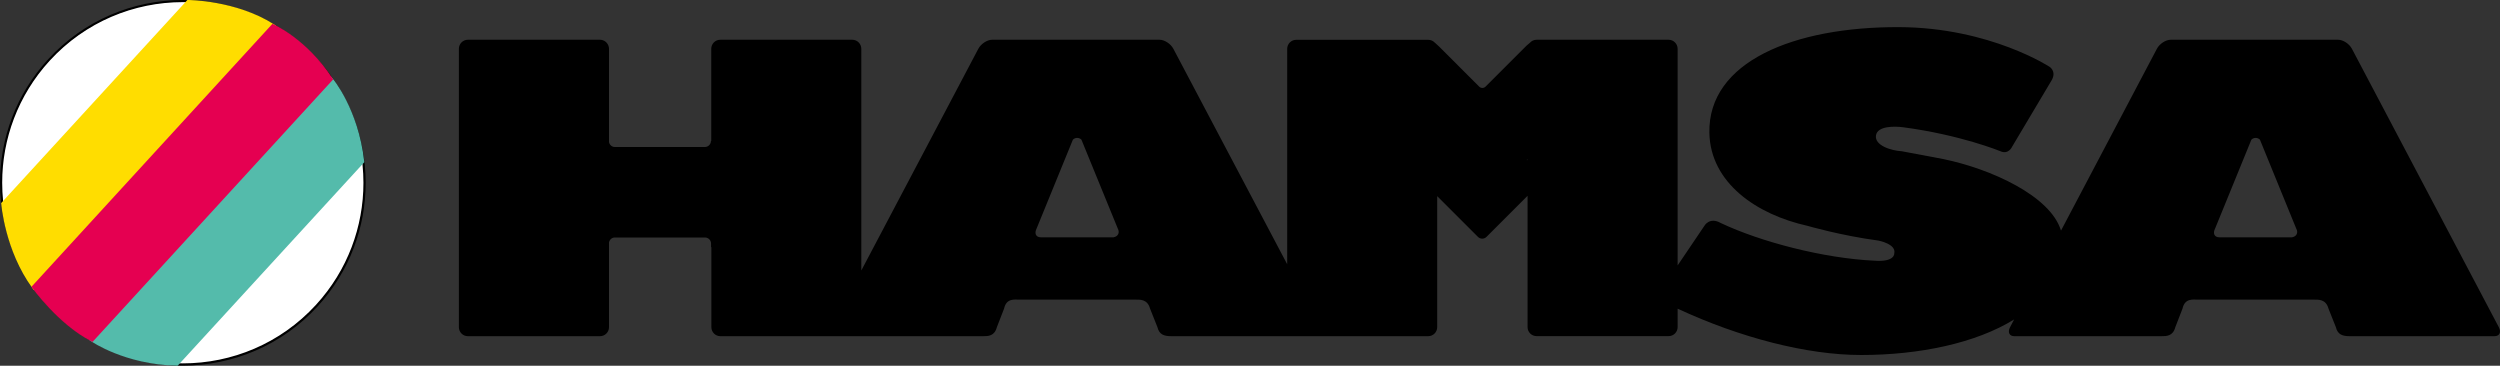 <?xml version="1.0" encoding="utf-8"?>
<!-- Generator: Adobe Illustrator 26.0.3, SVG Export Plug-In . SVG Version: 6.00 Build 0)  -->
<svg version="1.1" id="Calque_1" xmlns="http://www.w3.org/2000/svg" xmlns:xlink="http://www.w3.org/1999/xlink" x="0px" y="0px"
	 viewBox="0 0 400 58.52" style="enable-background:new 0 0 400 58.52;" xml:space="preserve">
<rect x="0" y="0" width="400" height="58.52" fill="#333333" stroke="none"/>
<style type="text/css">
	.st0{fill:#FFFFFF;}
	.st1{fill:#FFDD00;}
	.st2{fill:#54BBAB;}
	.st3{fill:#E50051;}
	.st4{fill:none;}
</style>
<g>
	<path class="st0" d="M58.27,29.25c0,16.03-12.99,29.02-29.02,29.02S0.23,45.28,0.23,29.25c0-16.03,12.99-29.02,29.02-29.02
		S58.27,13.22,58.27,29.25z"/>
	<g>
		<path d="M29.25,58.5c-7.06,0-14.14-2.54-19.76-7.69l0,0l0.12-0.13l0.12-0.13c5.55,5.08,12.54,7.59,19.52,7.59l0,0
			c7.82,0,15.61-3.15,21.31-9.37l0,0c5.08-5.55,7.59-12.54,7.59-19.52l0,0c0-7.82-3.15-15.61-9.37-21.31l0,0
			c-5.55-5.09-12.54-7.6-19.52-7.6l0,0c-7.82,0-15.61,3.15-21.31,9.37l0,0c-5.08,5.55-7.6,12.54-7.6,19.52l0,0
			c0,7.82,3.15,15.61,9.37,21.31l0,0l-0.12,0.13l-0.12,0.13C3.19,45.05,0,37.16,0,29.25l0,0C0,22.19,2.54,15.1,7.69,9.49l0,0
			C13.46,3.19,21.35,0,29.26,0l0,0c7.06,0,14.14,2.54,19.76,7.69l0,0c6.29,5.77,9.49,13.66,9.49,21.57l0,0
			c0,7.06-2.54,14.14-7.69,19.76l0,0C45.05,55.31,37.16,58.5,29.25,58.5L29.25,58.5C29.25,58.5,29.25,58.5,29.25,58.5L29.25,58.5z"
			/>
	</g>
</g>
<g>
	<g>
		<path class="st1" d="M5.43,45.91L43.69,4.17c-6.01-3.84-13.58-3.86-13.58-3.86L0.5,32.61C0.5,32.61,1.08,39.99,5.43,45.91z"/>
		<path class="st1" d="M5.18,46.09c-4.4-6.02-4.98-13.43-4.98-13.46l0,0L0.18,32.5L29.98,0h0.14c0.03,0,7.64,0.02,13.75,3.91l0,0
			l0.31,0.2L5.65,46.12L5.4,46.4L5.18,46.09L5.18,46.09z M5.43,45.91l0.25-0.18L5.43,45.91L5.43,45.91z M1.63,36.96
			c0.66,2.47,1.82,5.63,3.82,8.47l0,0l37.77-41.2c-5.39-3.3-11.96-3.59-12.97-3.62l0,0L0.82,32.72C0.86,33.17,1.05,34.8,1.63,36.96
			L1.63,36.96z"/>
	</g>
</g>
<g>
	<g>
		<path class="st2" d="M28.29,58.21l29.67-32.37c-0.91-8.25-5-13.14-5-13.14L14.77,54.37C14.77,54.37,20.05,58.03,28.29,58.21z"/>
		<path class="st2" d="M28.29,58.51c-8.33-0.18-13.66-3.88-13.69-3.89l0,0l-0.29-0.2l38.67-42.18l0.22,0.27
			c0.02,0.03,4.15,4.96,5.07,13.3l0,0l0.02,0.14L28.52,58.41l-0.09,0.1L28.29,58.51L28.29,58.51z M28.29,58.21l0.01-0.31
			L28.29,58.21L28.29,58.21z M28.16,57.9l29.48-32.16c-0.46-4.02-1.68-7.22-2.79-9.42l0,0c-0.81-1.6-1.55-2.67-1.9-3.14l0,0
			L15.25,54.3C16.46,55.04,21.22,57.72,28.16,57.9L28.16,57.9z"/>
	</g>
</g>
<g>
	<g>
		<path class="st3" d="M14.74,54.33l38.19-41.67c-4.08-6.18-9.26-8.49-9.26-8.49L5.42,45.91C5.42,45.91,9.53,51.66,14.74,54.33z"/>
		<path class="st3" d="M14.6,54.6c-5.3-2.73-9.41-8.5-9.42-8.52l0,0l-0.14-0.2L43.59,3.81l0.2,0.09c0.03,0.01,5.26,2.34,9.39,8.6
			l0,0l0.13,0.2L14.96,54.54l-0.16,0.17L14.6,54.6L14.6,54.6z M14.74,54.33l0.14-0.27L14.74,54.33L14.74,54.33z M14.67,53.95
			l37.87-41.31c-1.98-2.95-4.21-4.98-5.95-6.29l0,0c-1.37-1.02-2.42-1.59-2.84-1.8l0,0L5.82,45.93
			C6.58,46.94,10.21,51.58,14.67,53.95L14.67,53.95z"/>
	</g>
</g>
<g>
	<path class="st4" d="M244.4,25.61V25.5c-0.05,0.04-0.1,0.07-0.15,0.11H244.4z"/>
	<path d="M399.81,52.35l-23.5-44.54c-0.42-0.8-1.41-1.45-2.21-1.45h-26.79c-0.8,0-1.79,0.65-2.21,1.45L329.76,36.9
		c-1.68-5.56-11.21-9.88-18.83-11.45l-6.64-1.25c-1.6-0.08-4.42-0.9-4.13-2.56c0.26-1.5,2.94-1.46,4.33-1.28
		c9.16,1.21,15.51,3.81,15.51,3.81c1.36,0.65,1.94-0.7,1.94-0.7l6.35-10.67c0.77-1.42-0.36-2.11-0.36-2.11
		c0.2,0.13-9.46-6.3-24.1-6.35c-16.77-0.06-30.57,5.52-30.33,16.93c0.17,7.99,7.53,13.05,15.72,14.87c0,0,5.36,1.56,11.31,2.35
		c0,0,2.93,0.54,2.55,2.07c0,0,0.13,1.4-3.19,1.15c-8.1-0.38-18.16-3-24.55-6.02c-1.83-1.05-2.65,0.46-2.65,0.46l-4.27,6.32V7.81
		c0-0.8-0.65-1.45-1.44-1.45h-21.13c-0.43,0-0.81,0.19-1.07,0.49l-0.53,0.45l-6.56,6.56c-0.28,0.28-0.74,0.28-1.02,0l-6.39-6.39
		l-0.71-0.65c0,0-0.01,0-0.01,0c-0.26-0.28-0.63-0.45-1.04-0.45h-21.13c-0.8,0-1.44,0.65-1.44,1.45v34.46L187.74,7.81
		c-0.42-0.8-1.41-1.45-2.21-1.45h-26.79c-0.8,0-1.79,0.65-2.21,1.45l-18.72,35.47V7.81c0-0.8-0.65-1.45-1.44-1.45h-21.13
		c-0.8,0-1.44,0.65-1.44,1.45v14.74h-0.05c0,0.53-0.43,0.97-0.97,0.97H98.37c-0.47,0-0.84-0.34-0.93-0.78V7.81
		c0-0.11-0.01-0.21-0.04-0.32C97.26,6.85,96.68,6.36,96,6.36H74.86c-0.8,0-1.44,0.65-1.44,1.45v44.54c0,0.8,0.65,1.44,1.44,1.44H96
		c0.8,0,1.44-0.65,1.44-1.44v-0.89V38.79C97.53,38.34,97.9,38,98.37,38h14.43c0.53,0,0.97,0.43,0.97,0.97v0.57h0.05v12.81
		c0,0.8,0.65,1.44,1.44,1.44h18.47h2.66h20.9c0.8,0,1.83,0,2.21-1.44l1.15-2.97c0.38-1.7,1.67-1.44,2.46-1.44h18.44
		c0.8,0,2.03-0.13,2.46,1.44l1.18,2.97c0.29,1.19,1.07,1.44,2.21,1.44h19.98h3.19h17.94c0.8,0,1.44-0.65,1.44-1.44V31.38l6.52,6.52
		c0.38,0.38,0.99,0.38,1.37,0l6.57-6.57v21.01c0,0.8,0.65,1.44,1.44,1.44h21.13c0.8,0,1.44-0.65,1.44-1.44v-2.95
		c9.96,4.63,20.68,7.41,29.36,7.41c9.3,0,18.35-1.89,24.48-5.69l-0.65,1.24c-0.42,0.8-0.12,1.44,0.68,1.44h23.55
		c0.8,0,1.83,0,2.21-1.44l1.15-2.97c0.38-1.7,1.67-1.44,2.46-1.44h18.44c0.8,0,2.03-0.13,2.46,1.44l1.18,2.97
		c0.29,1.19,1.07,1.44,2.21,1.44h23.17C399.93,53.79,400.23,53.14,399.81,52.35z M178.16,37.97h-11.63
		c-0.86-0.01-1.03-0.71-0.68-1.39l5.81-14.23c0.38-0.38,0.99-0.38,1.37,0l5.82,14.23C179.17,37.17,178.95,37.82,178.16,37.97z
		 M244.4,25.61h-0.15c0.05-0.04,0.1-0.07,0.15-0.11V25.61z M366.72,37.97h-11.63c-0.86-0.01-1.04-0.71-0.68-1.39l5.81-14.23
		c0.38-0.38,0.99-0.38,1.37,0l5.81,14.23C367.73,37.17,367.52,37.82,366.72,37.97z"/>
</g>
</svg>
